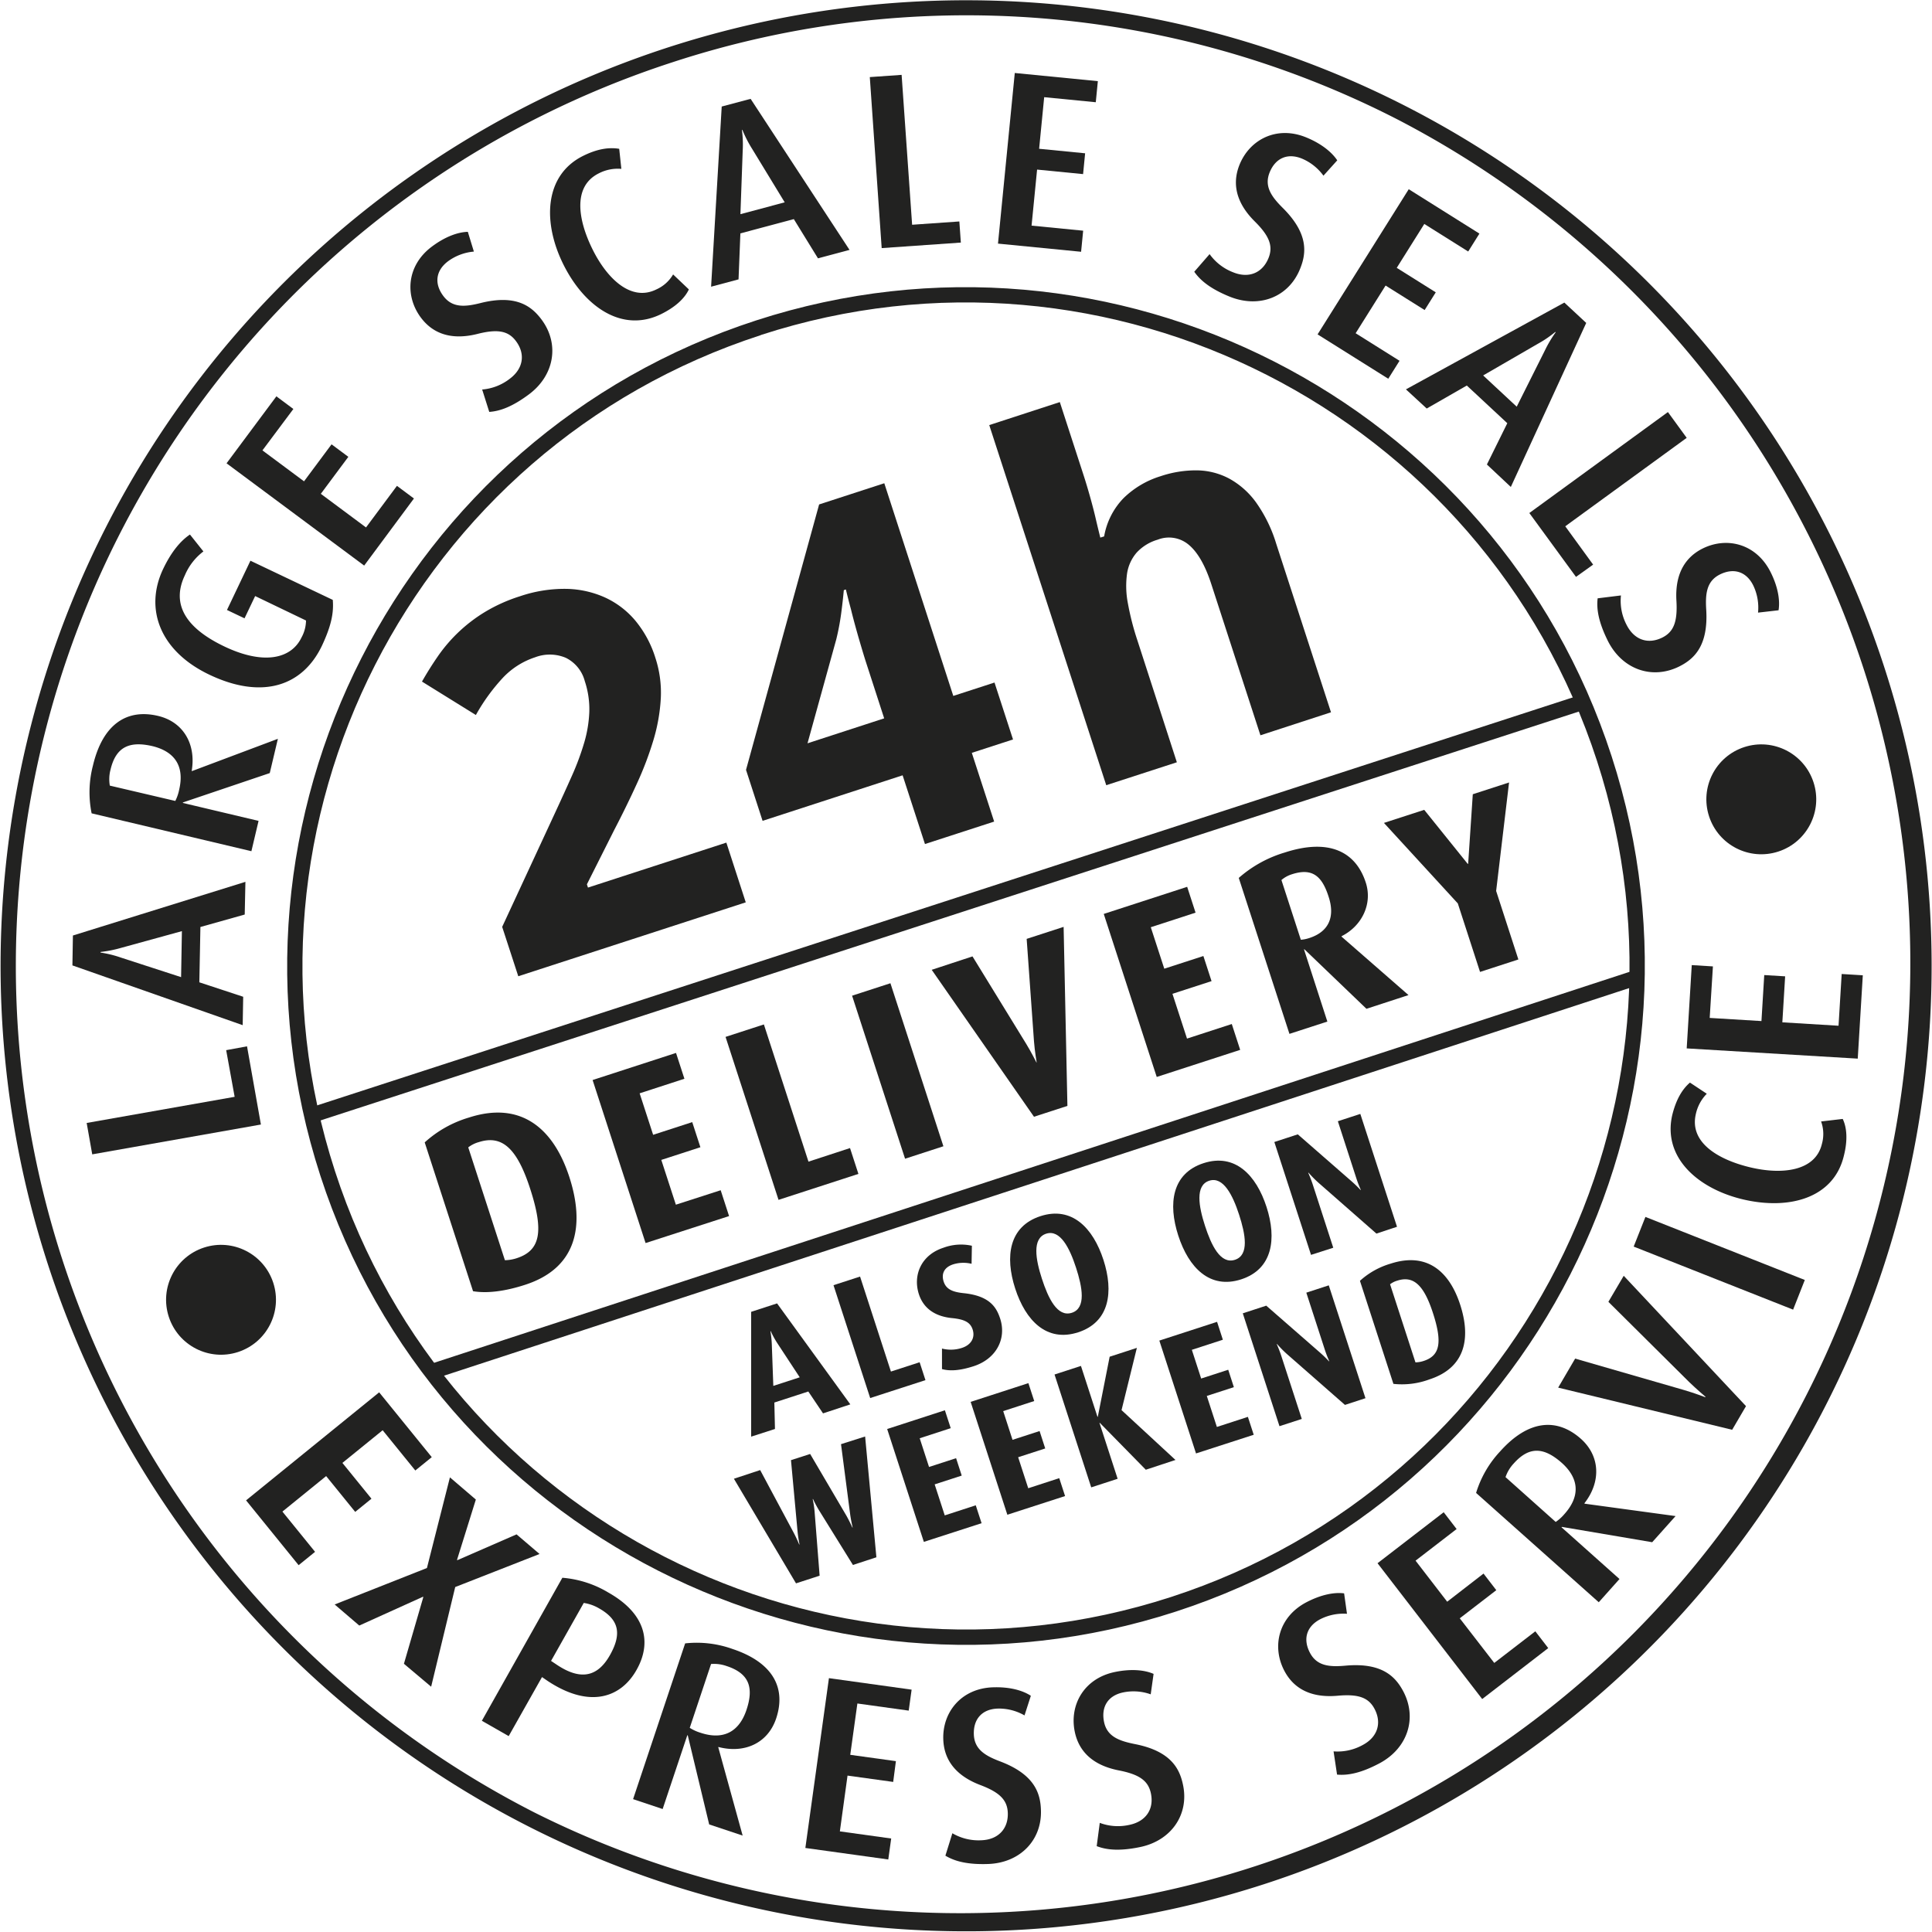 <svg xmlns="http://www.w3.org/2000/svg" viewBox="0 0 503.99 503.99"><defs><style>.a{fill:#222221;}</style></defs><title>Label expressservice 20160205</title><path class="a" d="M113.19,437.9l34.72-28.18,13.72,16.91-4.29,3.48-8.52-10.5-10.5,8.52,7.58,9.34-4.24,3.44-7.58-9.34-11.41,9.26,8.52,10.5-4.29,3.48Z" transform="translate(-49 -46.51)"/><path class="a" d="M154.37,480.53l5.06-17.4-0.1-.08-16.61,7.51-6.42-5.5,24.07-9.51,6-23.65,6.76,5.79-4.91,15.73,0.1,0.08,15.43-6.73,6,5.12-22,8.62-6.28,26Z" transform="translate(-49 -46.51)"/><path class="a" d="M191.85,485l-1.46-1-8.69,15.4-7-4,21-37.31a27.56,27.56,0,0,1,12,3.86c10,5.65,11.27,13.22,7.38,20.13C211.11,489.22,203,492.39,191.85,485Zm13.43-18.92a11.12,11.12,0,0,0-4-1.42l-8.53,15.12,1.41,0.94c6.7,4.53,11,2.85,14-2.53S210.6,469.08,205.28,466.08Z" transform="translate(-49 -46.51)"/><path class="a" d="M234,522.44l-5.59-23.25-0.12,0-6.43,19.23-7.71-2.58,13.58-40.63a27.65,27.65,0,0,1,12.39,1.47c10.54,3.52,14,10.17,11.35,18.12-2.14,6.41-8.23,9.24-15.09,7.43l0,0.12,6.35,23Zm4.62-41.29a9.73,9.73,0,0,0-4.13-.56l-5.56,16.65a11.41,11.41,0,0,0,2.79,1.28c6,2,10.09-.26,12-5.93C245.71,486.67,244.38,483.07,238.64,481.15Z" transform="translate(-49 -46.51)"/><path class="a" d="M259.09,528.58l6.15-44.3,21.57,3-0.76,5.47-13.39-1.86-1.86,13.39,11.91,1.65L282,511.35l-11.91-1.65-2,14.55,13.39,1.86-0.76,5.47Z" transform="translate(-49 -46.51)"/><path class="a" d="M306.75,532.76c-5.33.18-8.67-.69-11.13-2.17l1.82-5.85a13.49,13.49,0,0,0,7.54,1.83c4.42-.15,7.06-3,6.92-7.12-0.11-3.38-2.13-5.39-7.2-7.3-7.38-2.81-9.49-7.55-9.63-11.91-0.24-7.08,4.7-13.29,12.95-13.57,4.48-.15,7.83.85,9.89,2.21L316.26,494a13.32,13.32,0,0,0-7-1.78c-4.09.14-6.35,2.75-6.22,6.71s3,5.62,7,7.12c8.89,3.41,10.36,8.31,10.5,12.59C320.85,526.56,315.07,532.48,306.75,532.76Z" transform="translate(-49 -46.51)"/><path class="a" d="M346.42,528.34c-5.22,1.08-8.66.8-11.33-.24l0.8-6.07a13.49,13.49,0,0,0,7.74.52c4.33-.9,6.45-4.13,5.6-8.2-0.69-3.31-3-4.95-8.34-6-7.75-1.51-10.64-5.82-11.52-10.09-1.44-6.94,2.36-13.9,10.44-15.58,4.39-.91,7.86-0.5,10.12.49l-0.75,5.33A13.33,13.33,0,0,0,342,488c-4,.83-5.78,3.79-5,7.67s4,5,8.11,5.82c9.34,1.84,11.62,6.42,12.49,10.61C359.25,519.83,354.56,526.65,346.42,528.34Z" transform="translate(-49 -46.51)"/><path class="a" d="M408.79,506.53c-4.72,2.49-8.1,3.17-11,2.91l-0.91-6.06a13.49,13.49,0,0,0,7.58-1.65c3.91-2.06,5.05-5.75,3.11-9.43-1.58-3-4.27-3.92-9.67-3.43-7.87.69-11.83-2.65-13.86-6.51-3.3-6.27-1.58-14,5.72-17.86,4-2.09,7.42-2.66,9.87-2.34l0.75,5.33a13.32,13.32,0,0,0-7,1.43c-3.62,1.91-4.51,5.24-2.66,8.75s5.2,3.73,9.41,3.34c9.49-.82,12.94,2.95,14.95,6.74C418.78,494.8,416.15,502.65,408.79,506.53Z" transform="translate(-49 -46.51)"/><path class="a" d="M435.65,489.73l-27.3-35.43L425.61,441l3.37,4.38-10.71,8.25,8.25,10.71L436,457l3.33,4.33-9.53,7.34,9,11.64,10.71-8.25,3.37,4.38Z" transform="translate(-49 -46.51)"/><path class="a" d="M480,448.82l-23.57-4-0.09.1,15.13,13.5-5.41,6.06-32-28.52a27.65,27.65,0,0,1,6.25-10.81c7.4-8.29,14.87-8.85,21.13-3.27,5,4.5,5.24,11.21.86,16.8l0.1,0.09L486.1,442Zm-36.11-20.55a9.75,9.75,0,0,0-2.15,3.57l13.09,11.69a11.38,11.38,0,0,0,2.28-2.06c4.24-4.75,3.75-9.37-.71-13.36C451.74,424,447.91,423.76,443.89,428.27Z" transform="translate(-49 -46.51)"/><path class="a" d="M504.47,413.32l-3.61,6.17-45.39-11,4.43-7.57,28.47,8.22c2.57,0.75,5.47,1.85,5.47,1.85l0.07-.11s-2.37-2-4.29-3.87l-21.05-20.9,4-6.79Z" transform="translate(-49 -46.51)"/><path class="a" d="M516.76,388.15L475.17,371.7l3.06-7.74,41.58,16.45Z" transform="translate(-49 -46.51)"/><path class="a" d="M530,348c-2.63,11.07-14.27,14.24-26.35,11.38-11.82-2.81-21-11-18.4-22.07,1-4,2.59-6.67,4.6-8.39l4.39,2.91a10.81,10.81,0,0,0-2.85,5.27c-1.77,7.46,5.85,11.94,14.19,13.93s17,1,18.69-6.11a9.58,9.58,0,0,0-.21-5.86l5.64-.66C530.83,340.75,531,344.06,530,348Z" transform="translate(-49 -46.51)"/><path class="a" d="M533.62,322.67L489,320l1.32-21.73,5.52,0.34L495,312.05l13.5,0.82,0.73-12,5.45,0.33-0.73,12,14.66,0.89,0.82-13.5,5.51,0.34Z" transform="translate(-49 -46.51)"/><path class="a" d="M117.06,339.86l-44,7.78-1.45-8.19,38.6-6.82L108,320.46l5.44-1Z" transform="translate(-49 -46.51)"/><path class="a" d="M112.84,285.08l-11.56,3.25L101,302.76l11.44,3.77-0.13,7.41L67.89,298.35l0.13-7.8,45-14Zm-32.2,8.68a31.78,31.78,0,0,1-5.41,1.08V295a29.12,29.12,0,0,1,5.37,1.33l15.64,5.08,0.21-12Z" transform="translate(-49 -46.51)"/><path class="a" d="M119.37,248.18l-22.66,7.66,0,0.13,19.74,4.68-1.87,7.91-41.68-9.88a27.65,27.65,0,0,1,.35-12.48c2.56-10.82,8.87-14.87,17-12.93,6.58,1.56,9.95,7.37,8.75,14.37l0.13,0,22.36-8.4Zm-41.54-.89a9.73,9.73,0,0,0-.18,4.16l17.08,4a11.4,11.4,0,0,0,1-2.9c1.47-6.2-1.17-10-7-11.41C82.69,239.75,79.22,241.4,77.83,247.29Z" transform="translate(-49 -46.51)"/><path class="a" d="M133,214.92c-5.14,10.8-15.84,14.05-29.39,7.59-12.85-6.12-17-17.12-12.06-27.56,2.18-4.58,4.6-7.38,7-9l3.51,4.41a15.22,15.22,0,0,0-4.85,6.26c-3.33,7-.47,13.38,10.32,18.53,10.21,4.87,17.45,3.27,20.13-2.36a9.44,9.44,0,0,0,1.17-4.41L115.56,202l-2.77,5.81-4.58-2.18,6.12-12.85L135.81,203C136.08,206.25,135.5,209.58,133,214.92Z" transform="translate(-49 -46.51)"/><path class="a" d="M144,194.05L108.1,167.37l13-17.47,4.43,3.3L117.46,164l10.85,8.07,7.18-9.65,4.38,3.26-7.18,9.65,11.79,8.77,8.07-10.85,4.43,3.3Z" transform="translate(-49 -46.51)"/><path class="a" d="M187,149.37c-4.27,3.19-7.51,4.4-10.37,4.59l-1.85-5.84A13.49,13.49,0,0,0,182,145.3c3.54-2.65,4.09-6.47,1.6-9.8-2-2.71-4.83-3.21-10.09-1.87-7.66,1.91-12.1-.77-14.71-4.26-4.24-5.67-3.75-13.59,2.86-18.53,3.59-2.69,6.91-3.79,9.38-3.85l1.58,5.15a13.32,13.32,0,0,0-6.72,2.51c-3.28,2.45-3.64,5.88-1.26,9.06s5.72,2.87,9.81,1.83c9.25-2.29,13.25.89,15.82,4.33C195,136.22,193.66,144.39,187,149.37Z" transform="translate(-49 -46.51)"/><path class="a" d="M221.52,128.42c-10.19,5.05-20.08-1.87-25.59-13-5.4-10.89-5-23.21,5.21-28.26,3.73-1.85,6.78-2.27,9.39-1.83l0.56,5.23a10.8,10.8,0,0,0-5.88,1.17c-6.87,3.41-5.45,12.13-1.64,19.82s10.07,13.72,16.65,10.46a9.58,9.58,0,0,0,4.37-3.91l4.11,3.91C227.58,124.4,225.13,126.63,221.52,128.42Z" transform="translate(-49 -46.51)"/><path class="a" d="M262.38,113.9l-6.3-10.23-13.94,3.72-0.48,12-7.16,1.91,2.77-47,7.54-2,25.8,39.4ZM245.19,85.32a31.8,31.8,0,0,1-2.52-4.91l-0.13,0a29.09,29.09,0,0,1,.2,5.53l-0.59,16.44,11.55-3.09Z" transform="translate(-49 -46.51)"/><path class="a" d="M279,111.23L275.9,66.62l8.3-.58,2.74,39.1,12.32-.86,0.39,5.51Z" transform="translate(-49 -46.51)"/><path class="a" d="M309.34,110.06l4.38-44.51,21.67,2.13-0.54,5.5-13.46-1.32-1.32,13.46,12,1.18-0.53,5.43-12-1.18-1.44,14.62,13.46,1.32-0.54,5.5Z" transform="translate(-49 -46.51)"/><path class="a" d="M369.82,123.91c-4.94-2-7.64-4.16-9.28-6.51l4-4.6a13.49,13.49,0,0,0,6.14,4.74c4.09,1.67,7.65.17,9.22-3.69,1.27-3.13.25-5.79-3.6-9.6-5.59-5.57-5.58-10.76-3.94-14.8,2.67-6.56,9.7-10.23,17.35-7.11,4.15,1.69,6.81,4,8.13,6l-3.6,4a13.32,13.32,0,0,0-5.62-4.46c-3.79-1.54-6.92-.08-8.41,3.59s0.49,6.38,3.49,9.35c6.73,6.74,6.07,11.8,4.46,15.78C385.22,124,377.53,127,369.82,123.91Z" transform="translate(-49 -46.51)"/><path class="a" d="M392.71,133.74l23.78-37.87,18.44,11.58L432,112.12l-11.45-7.19-7.19,11.45,10.18,6.39-2.9,4.62L410.45,121l-7.81,12.44,11.45,7.19-2.94,4.68Z" transform="translate(-49 -46.51)"/><path class="a" d="M436.88,167.68l5.32-10.77-10.56-9.83-10.46,6-5.42-5,41.32-22.64,5.71,5.31-19.67,42.79ZM452,137.94a31.78,31.78,0,0,1,2.82-4.75l-0.1-.09a29.14,29.14,0,0,1-4.58,3.11l-14.24,8.24,8.76,8.15Z" transform="translate(-49 -46.51)"/><path class="a" d="M447.95,180.34L484.1,154l4.9,6.73-31.68,23.07,7.27,10L460.12,197Z" transform="translate(-49 -46.51)"/><path class="a" d="M468.38,213.59c-2.36-4.78-2.95-8.19-2.61-11l6.08-.75a13.49,13.49,0,0,0,1.44,7.62c2,4,5.61,5.21,9.34,3.37,3-1.49,4-4.16,3.69-9.57-0.48-7.88,3-11.76,6.88-13.68,6.36-3.13,14-1.2,17.7,6.21,2,4,2.46,7.49,2.06,9.92l-5.35.61a13.32,13.32,0,0,0-1.24-7.07c-1.81-3.67-5.12-4.65-8.67-2.9s-3.87,5.09-3.6,9.31c0.55,9.51-3.3,12.86-7.15,14.76C479.83,223.89,472.06,221.05,468.38,213.59Z" transform="translate(-49 -46.51)"/><path class="a" d="M355.72,466.92c-92.86,30.17-193-20.83-223.14-113.69s20.83-193,113.69-223.14,193,20.83,223.14,113.69S448.58,436.74,355.72,466.92Zm-108.21-333C156.74,163.38,106.89,261.22,136.38,352S263.71,492.6,354.48,463.11,495.1,335.78,465.6,245,338.28,104.4,247.51,133.89Z" transform="translate(-49 -46.51)"/><path class="a" d="M378.83,538A251.87,251.87,0,0,1,76.58,184.15,251.87,251.87,0,1,1,378.83,538ZM224.4,62.76a247.87,247.87,0,0,0-35.93,456.59A247.87,247.87,0,0,0,413.52,77.65,246.25,246.25,0,0,0,224.4,62.76Z" transform="translate(-49 -46.51)"/><circle class="a" cx="106.66" cy="385.57" r="14.33" transform="translate(-162.93 5.33) rotate(-18)"/><circle class="a" cx="508.46" cy="255.02" r="14.33" transform="translate(-102.92 123.1) rotate(-18)"/><rect class="a" x="121.38" y="281.55" width="349.52" height="4" transform="translate(-122.13 58.88) rotate(-18)"/><rect class="a" x="153.28" y="350.91" width="331.02" height="4" transform="translate(-142.92 70.08) rotate(-18.11)"/><path class="a" d="M186,381.66c-5.5,1.79-10.13,2.27-13.6,1.68l-12.61-38.82a29.58,29.58,0,0,1,11.5-6.47c13.85-4.5,22.2,3.11,26.22,15.47S199.75,377.2,186,381.66Zm-12.15-37.2a8,8,0,0,0-2.7,1.36l9.56,29.43a10.23,10.23,0,0,0,3.11-.53c6.12-2,7.12-6.89,3.49-18.08C183.91,346.12,180,342.47,173.87,344.46Z" transform="translate(-49 -46.51)"/><path class="a" d="M217.41,370.78l-13.82-42.53,21.76-7.07,2.19,6.74-11.68,3.8,3.52,10.82,10.2-3.31,2.13,6.55-10.2,3.31,3.8,11.68L237,357l2.19,6.74Z" transform="translate(-49 -46.51)"/><path class="a" d="M252.09,359.51L238.27,317l10-3.25,11.63,35.79L270.74,346l2.19,6.74Z" transform="translate(-49 -46.51)"/><path class="a" d="M285.1,348.78l-13.82-42.53,10-3.25,13.82,42.53Z" transform="translate(-49 -46.51)"/><path class="a" d="M327.45,335l-8.72,2.83L292.05,299.5,302.69,296l14,22.8c1.3,2.11,2.68,4.87,2.68,4.87l0.06,0s-0.51-3-.7-5.52l-1.91-26.72,9.64-3.13Z" transform="translate(-49 -46.51)"/><path class="a" d="M350.75,327.45l-13.82-42.53,21.76-7.07,2.19,6.74-11.68,3.8,3.52,10.82,10.2-3.31,2.13,6.55-10.2,3.31,3.8,11.68,11.68-3.8,2.19,6.74Z" transform="translate(-49 -46.51)"/><path class="a" d="M405.46,309.67l-16.18-15.52-0.12,0L395.26,313l-9.89,3.21-13.22-40.68a31.9,31.9,0,0,1,12-6.63c11.5-3.74,18.5-.27,21.13,7.83,1.81,5.56-1,11.34-6.31,14l0,0.12,17.46,15.24ZM386,274.58a7.74,7.74,0,0,0-2.72,1.5l5.06,15.58a9.08,9.08,0,0,0,2.24-.46c5.19-1.69,6.7-5.66,5-10.79C393.85,275,391.31,272.85,386,274.58Z" transform="translate(-49 -46.51)"/><path class="a" d="M439.29,278.93l5.8,17.87-10,3.25-5.8-17.87-19.27-21,10.51-3.41,11.34,14.09,0.12,0,1.21-18.16,9.46-3.07Z" transform="translate(-49 -46.51)"/><path class="a" d="M263.7,415.21l-3.84-5.71L251,412.38l0.16,6.9-6.21,2,0-32.56,6.76-2.2,19.11,26.34Zm-11.8-18.12a23.54,23.54,0,0,1-1.84-3.33l-0.09,0a26.24,26.24,0,0,1,.38,3.8l0.38,10.48,6.89-2.24Z" transform="translate(-49 -46.51)"/><path class="a" d="M276,411.21l-9.57-29.44,6.93-2.25,8.05,24.78,7.49-2.43,1.52,4.67Z" transform="translate(-49 -46.51)"/><path class="a" d="M303,402.9c-3.64,1.18-6.24,1.32-8.27.75V398.3a9.27,9.27,0,0,0,5.2-.17c2.44-.79,3.48-2.69,2.8-4.79-0.61-1.88-2.1-2.68-5.53-3-5.25-.57-7.57-3.36-8.5-6.23-1.61-5,.65-10.24,6.38-12.1a13.18,13.18,0,0,1,7.45-.53l-0.08,4.71a9,9,0,0,0-4.82.15c-2.31.75-3.14,2.44-2.45,4.53s2.54,2.72,5.38,3c6.53,0.72,8.35,3.58,9.33,6.57C311.65,395.75,308.86,401,303,402.9Z" transform="translate(-49 -46.51)"/><path class="a" d="M330.26,394.06c-8.22,2.67-13.72-3.06-16.43-11.41s-1.63-16.22,6.59-18.89,13.74,3.11,16.43,11.41S338.48,391.39,330.26,394.06Zm-8.36-25.72c-3.72,1.21-2.73,6.75-1.1,11.76s4,10.09,7.8,8.87,2.74-6.71,1.1-11.76S325.59,367.14,321.9,368.34Z" transform="translate(-49 -46.51)"/><path class="a" d="M372.8,380.24c-8.22,2.67-13.72-3.06-16.43-11.41s-1.63-16.22,6.59-18.89,13.74,3.11,16.43,11.41S381,377.57,372.8,380.24Zm-8.36-25.72c-3.72,1.21-2.73,6.75-1.1,11.76s4,10.09,7.8,8.87,2.74-6.71,1.1-11.76S368.12,353.32,364.44,354.52Z" transform="translate(-49 -46.51)"/><path class="a" d="M408.06,368.31L392.89,355a30.76,30.76,0,0,1-2.54-2.58l-0.09,0s0.69,1.53,1.21,3.15L396.8,372,391,373.86l-9.57-29.44,6.12-2,13.94,12.17a32.21,32.21,0,0,1,2.42,2.34l0.09,0a29.25,29.25,0,0,1-1.13-2.9L398,339l5.86-1.91,9.57,29.44Z" transform="translate(-49 -46.51)"/><path class="a" d="M277.62,452.75l-6.12,2-8.84-14.25a29.56,29.56,0,0,1-1.57-2.94l-0.09,0a25.53,25.53,0,0,1,.5,3.29l1.31,16.7-6.16,2-16.2-27.29L247.3,430l8.67,16.2c0.84,1.57,1.51,3.2,1.51,3.2l0.09,0a32.66,32.66,0,0,1-.53-3.52l-1.7-18.47,5-1.61,9.4,16c0.87,1.52,1.6,3.17,1.6,3.17l0.09,0s-0.43-1.75-.66-3.48l-2.38-18.25,6.29-2Z" transform="translate(-49 -46.51)"/><path class="a" d="M290,448.73l-9.57-29.44,15.06-4.89,1.52,4.67-8.09,2.63,2.43,7.49,7.06-2.29,1.47,4.54-7.06,2.29,2.63,8.09,8.09-2.63,1.52,4.67Z" transform="translate(-49 -46.51)"/><path class="a" d="M311.78,441.65l-9.57-29.44,15.06-4.89,1.52,4.67-8.09,2.63,2.43,7.49,7.06-2.29,1.47,4.54-7.06,2.29,2.63,8.09,8.09-2.63,1.52,4.67Z" transform="translate(-49 -46.51)"/><path class="a" d="M347.9,429.91l-12-12.23-0.09,0,4.74,14.59-6.89,2.24-9.57-29.44,6.89-2.24,4.31,13.27,0.09,0,3.09-15.67,7.1-2.31-4,16.24,14.07,13Z" transform="translate(-49 -46.51)"/><path class="a" d="M361,425.66l-9.57-29.44,15.06-4.89L368,396l-8.09,2.63,2.43,7.49,7.06-2.29,1.47,4.54-7.06,2.29,2.63,8.09,8.09-2.63,1.52,4.67Z" transform="translate(-49 -46.51)"/><path class="a" d="M399.85,413L384.68,399.7a30.76,30.76,0,0,1-2.54-2.58l-0.09,0s0.69,1.53,1.21,3.15l5.33,16.39-5.82,1.89-9.57-29.44,6.12-2,13.94,12.17a32.35,32.35,0,0,1,2.42,2.34l0.09,0a29.24,29.24,0,0,1-1.13-2.9l-4.87-15,5.86-1.91,9.57,29.44Z" transform="translate(-49 -46.51)"/><path class="a" d="M421.9,406.34a20.58,20.58,0,0,1-9.41,1.17l-8.73-26.88a20.47,20.47,0,0,1,8-4.48c9.59-3.11,15.37,2.15,18.15,10.71S431.4,403.25,421.9,406.34Zm-8.41-25.75a5.58,5.58,0,0,0-1.87.94l6.62,20.37a7.06,7.06,0,0,0,2.15-.37c4.24-1.38,4.93-4.77,2.41-12.52C420.44,381.74,417.73,379.21,413.49,380.59Z" transform="translate(-49 -46.51)"/><path class="a" d="M159.08,224.31q1.91-3.36,4.13-6.58a40.42,40.42,0,0,1,12.15-11.49,42.28,42.28,0,0,1,9.26-4.18,36.08,36.08,0,0,1,11.92-1.94,25.74,25.74,0,0,1,10.17,2.2,22.66,22.66,0,0,1,8,6.06,28.32,28.32,0,0,1,5.25,9.72,29.11,29.11,0,0,1,1.42,10.54,46.7,46.7,0,0,1-1.92,10.92A87.41,87.41,0,0,1,215.11,251q-2.67,5.85-5.87,12L202.1,277.2l0.28,0.85,36.1-11.73,5.06,15.58-59.34,19.28L180,288.3l13.54-29.2q2.56-5.51,4.61-10.12a69.16,69.16,0,0,0,3.25-8.74,32.83,32.83,0,0,0,1.33-8.05,23.15,23.15,0,0,0-1.18-8,9.46,9.46,0,0,0-4.95-6.08,10.74,10.74,0,0,0-8-.14,20.18,20.18,0,0,0-8.41,5.34,50.15,50.15,0,0,0-7.05,9.72Z" transform="translate(-49 -46.51)"/><path class="a" d="M247.93,260.64l-4.32-13.3,19.07-69.24,17-5.53,18,55.48,10.75-3.49,4.83,14.85-10.75,3.49,5.83,17.93-18.05,5.86-5.83-17.93Zm11.72-20.23,20-6.51-4.86-15q-0.25-.78-0.7-2.27t-1-3.38q-0.55-1.89-1.1-3.91T271,205.51q-0.5-1.84-.85-3.23t-0.49-2l-0.54.18q-0.26,2.89-.7,6.17a63.91,63.91,0,0,1-1.27,6.68Z" transform="translate(-49 -46.51)"/><path class="a" d="M337.58,251.34L307.06,157.4l18.41-6,6.22,19.14q0.82,2.54,1.62,5.38t1.38,5.26q0.66,2.86,1.34,5.57l1-.31a19,19,0,0,1,5.08-10,23.83,23.83,0,0,1,9.63-5.7,28.93,28.93,0,0,1,9.55-1.53,18.38,18.38,0,0,1,8.41,2.17,21.25,21.25,0,0,1,7,6.25,37.21,37.21,0,0,1,5.21,10.69l14.3,44-18.41,6-12.81-39.42q-2.37-7.3-5.82-10.22a8,8,0,0,0-8.16-1.39,12,12,0,0,0-5.51,3.39A10.83,10.83,0,0,0,343,196.2a23.67,23.67,0,0,0,.22,7.67,70.48,70.48,0,0,0,2.5,9.73L356,245.36Z" transform="translate(-49 -46.51)"/></svg>